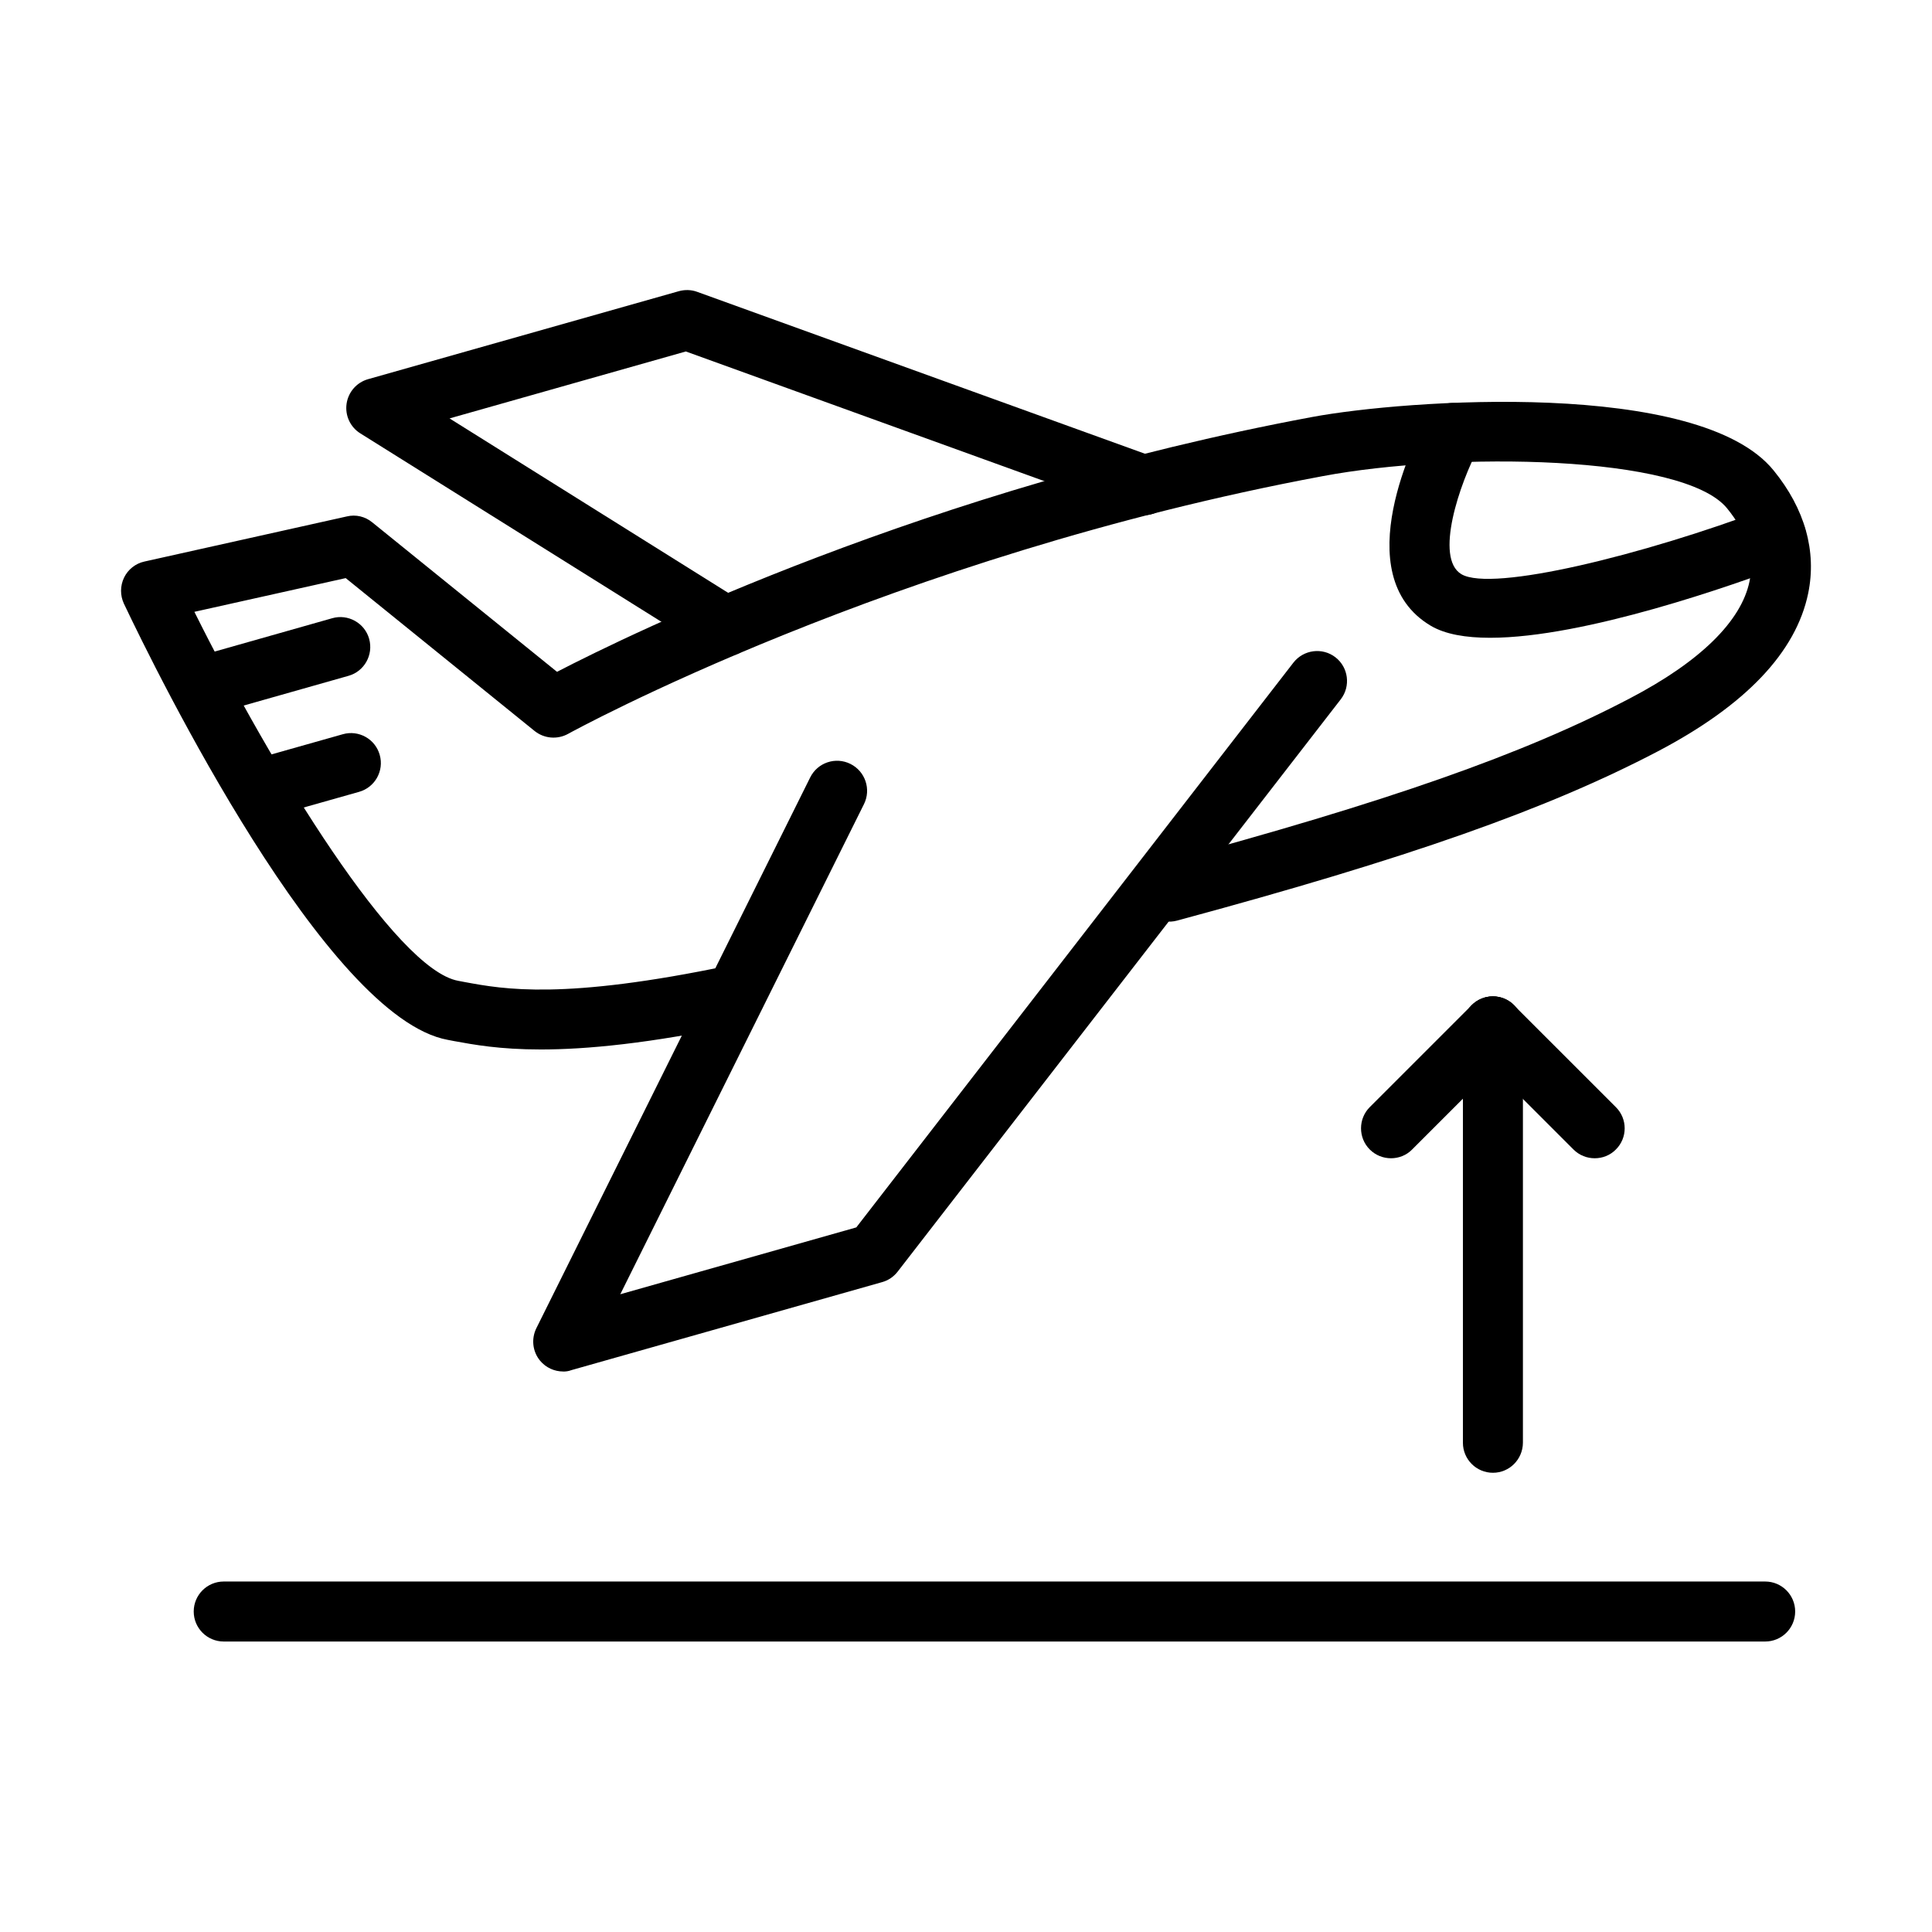<?xml version="1.0" encoding="UTF-8"?>
<!-- Uploaded to: ICON Repo, www.iconrepo.com, Generator: ICON Repo Mixer Tools -->
<svg fill="#000000" width="800px" height="800px" version="1.1" viewBox="144 144 512 512" xmlns="http://www.w3.org/2000/svg">
 <g>
  <path d="m611.79 579.02h-408.5c-4.391 0-7.953-3.562-7.953-7.953 0-4.387 3.562-7.949 7.953-7.949h408.5c4.391 0 7.949 3.562 7.949 7.949 0 4.391-3.559 7.953-7.949 7.953z"/>
  <path d="m287.29 422.12c-10.875 0-17.742-1.27-22.957-2.223l-1.656-0.32c-32.215-5.852-77.16-97.316-85.84-115.6-1.02-2.195-1.012-4.707 0.039-6.902 1.047-2.164 3.051-3.754 5.402-4.262l53.652-11.957c2.383-0.574 4.832 0.031 6.707 1.559l48.977 39.625c19.719-10.207 98.367-48.562 200.04-67.516 24.648-4.613 102.66-10.176 122.38 14.152 8.266 10.145 11.449 21.402 9.16 32.531-3.211 15.617-16.598 29.707-39.816 41.887-29.32 15.359-66.246 28.367-127.43 44.871-4.199 1.145-8.582-1.367-9.727-5.598-1.148-4.227 1.359-8.586 5.59-9.73 59.977-16.156 95.98-28.781 124.19-43.602 18.543-9.699 29.484-20.414 31.648-31.008 1.305-6.391-0.699-12.879-5.949-19.305-11.543-14.246-72.918-14.977-107.11-8.551-114.62 21.371-199.18 67.832-200.04 68.309-2.832 1.559-6.332 1.273-8.875-0.762l-50.059-40.516-40.102 8.938c20.672 41.531 53.363 94.801 69.934 97.789l1.684 0.32c10.434 1.938 26.242 4.801 70.098-4.387 4.262-0.891 8.52 1.844 9.41 6.137s-1.848 8.523-6.141 9.414c-24.52 5.184-41.246 6.707-53.203 6.707z"/>
  <path d="m293.24 507.46c-2.32 0-4.582-1.016-6.109-2.859-2.004-2.418-2.387-5.789-0.988-8.617l72.574-145.97c1.941-3.914 6.715-5.535 10.66-3.566 3.945 1.973 5.527 6.742 3.586 10.652l-64.582 129.89 62.547-17.715 115.83-149.66c2.703-3.465 7.668-4.106 11.137-1.434 3.465 2.672 4.098 7.668 1.426 11.137l-117.45 151.7c-1.047 1.336-2.477 2.32-4.129 2.766l-82.309 23.312c-0.734 0.285-1.461 0.379-2.191 0.379z"/>
  <path d="m336.25 317.98c-1.434 0-2.898-0.379-4.203-1.207l-92.543-57.914c-2.668-1.652-4.102-4.738-3.656-7.856 0.445-3.113 2.672-5.656 5.691-6.516l82.332-23.312c1.59-0.445 3.312-0.414 4.871 0.16l121.11 43.789c4.133 1.496 6.262 6.047 4.766 10.18-1.492 4.133-6.074 6.262-10.176 4.766l-118.69-42.93-62.617 17.742 77.371 48.438c3.719 2.324 4.836 7.219 2.516 10.941-1.527 2.387-4.133 3.719-6.769 3.719z"/>
  <path d="m538.92 313.02c-6.457 0-11.922-0.922-15.738-3.18-22.707-13.449-3.469-50.691-1.211-54.887 2.066-3.848 6.902-5.281 10.754-3.215 3.879 2.066 5.305 6.902 3.234 10.75-5.184 9.637-11.859 29.418-4.672 33.68 8.109 4.805 48.215-5.09 80.625-17.301 4.102-1.559 8.68 0.508 10.238 4.609 1.559 4.106-0.508 8.684-4.641 10.242-13.836 5.215-53.531 19.301-78.59 19.301z"/>
  <path d="m196.95 333.98c-3.465 0-6.644-2.289-7.629-5.789-1.211-4.231 1.242-8.617 5.473-9.793l37.238-10.559c4.164-1.211 8.621 1.238 9.797 5.469 1.176 4.231-1.277 8.617-5.473 9.793l-37.238 10.559c-0.73 0.223-1.434 0.32-2.168 0.32z"/>
  <path d="m212.25 361.16c-3.465 0-6.648-2.289-7.633-5.789-1.207-4.231 1.246-8.617 5.473-9.793l24.746-6.996c4.199-1.207 8.613 1.238 9.793 5.469 1.207 4.231-1.27 8.617-5.469 9.797l-24.746 6.996c-0.699 0.219-1.434 0.316-2.164 0.316z"/>
  <path d="m539.64 534.3c-4.391 0-7.953-3.562-7.953-7.953v-110.35c0-4.391 3.562-7.953 7.953-7.953 4.387 0 7.949 3.562 7.949 7.953v110.35c-0.031 4.391-3.562 7.953-7.949 7.953z"/>
  <path d="m512.63 450.95c-2.035 0-4.07-0.766-5.629-2.324-3.086-3.082-3.086-8.141 0-11.227l27.004-27c3.117-3.117 8.145-3.117 11.227 0 3.086 3.086 3.086 8.109 0 11.227l-27.004 27c-1.523 1.559-3.562 2.324-5.598 2.324z"/>
  <path d="m566.62 450.95c-2.035 0-4.07-0.762-5.629-2.32l-26.996-27c-3.086-3.117-3.086-8.141 0-11.227 3.117-3.117 8.133-3.117 11.219 0l27.004 27c3.117 3.086 3.117 8.141 0 11.227-1.527 1.559-3.562 2.32-5.598 2.32z"/>
 </g>
</svg>